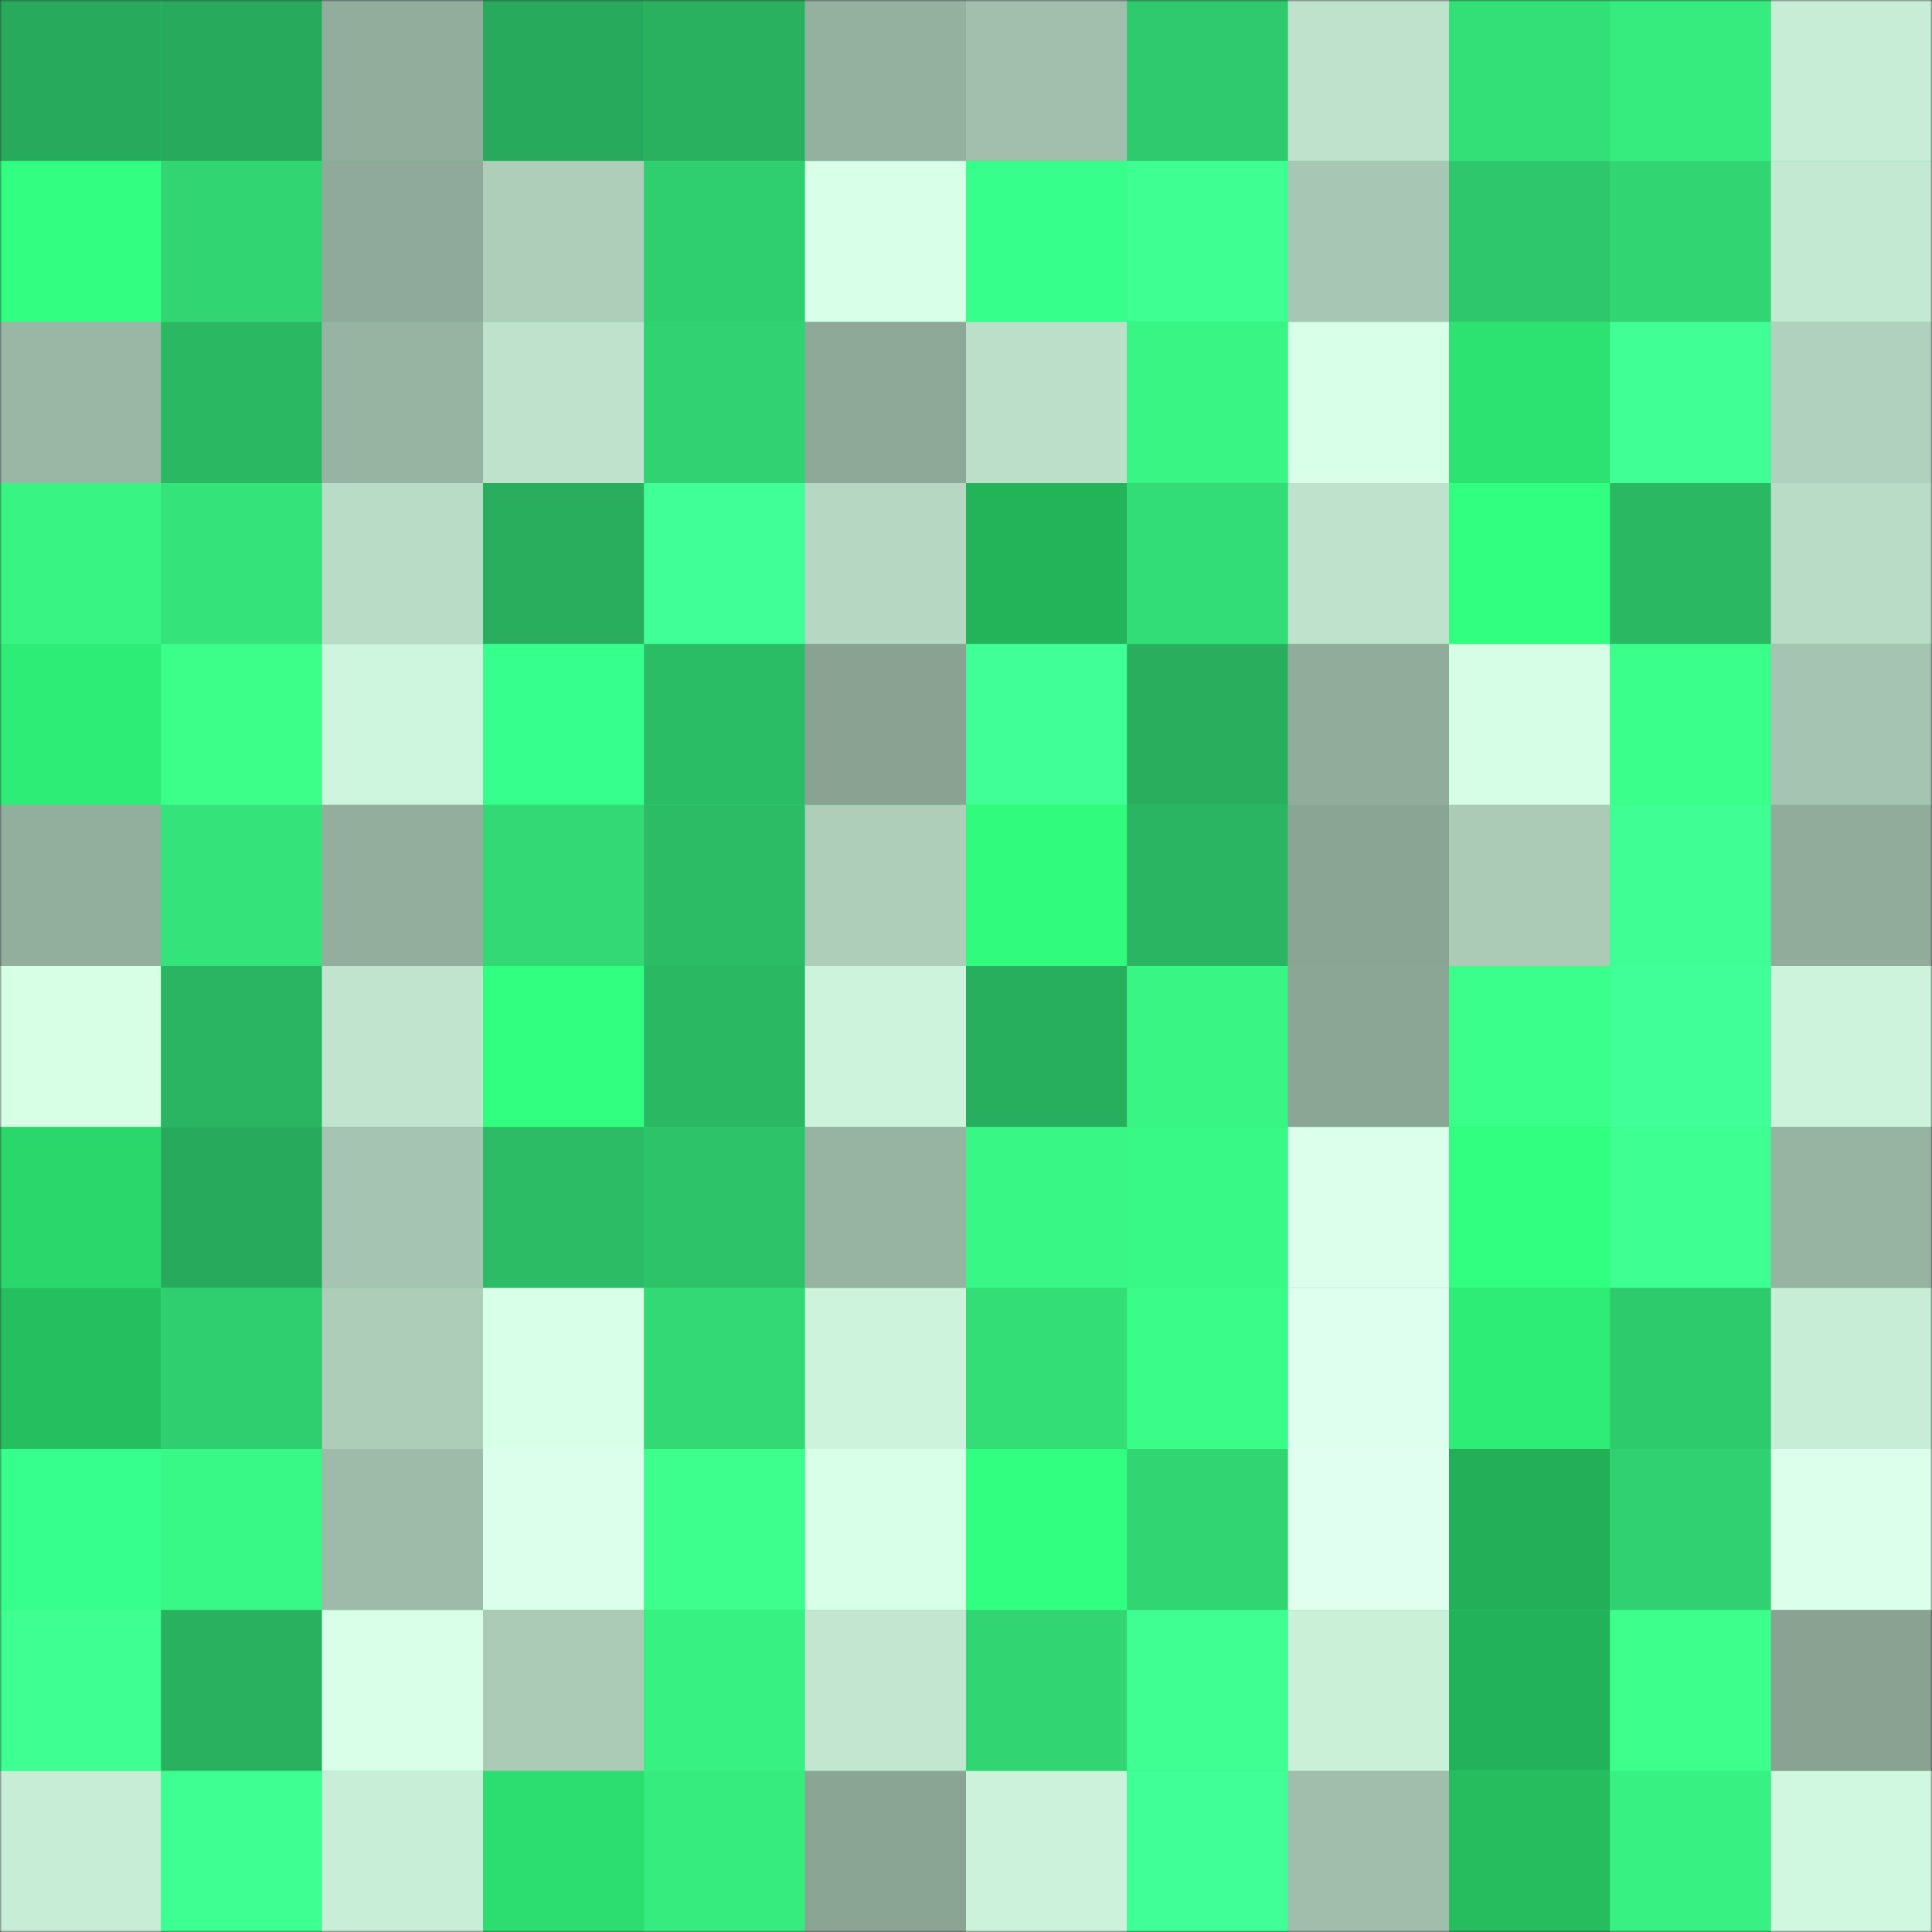 <svg
      viewBox="0 0 480 480"
      fill="none"
      role="img"
      xmlns="http://www.w3.org/2000/svg"
      width="240"
      height="240"
    >
      <rect x="0" y="0" width="480" height="480" fill="#333333" stroke="none"/>
      <mask
        id="130258916"
        maskUnits="userSpaceOnUse"
        x="0"
        y="0"
        width="480"
        height="480"
      >
        <rect width="480" height="480" fill="#FFFFFF" />
      </mask>
      <g mask="url(#130258916)">
        <rect width="480" height="480" fill="#34e37a" />
        <rect x="0" y="0" width="40" height="40" fill="#27aa5c" /><rect x="40" y="0" width="40" height="40" fill="#27aa5c" /><rect x="80" y="0" width="40" height="40" fill="#92ad9c" /><rect x="120" y="0" width="40" height="40" fill="#27aa5c" /><rect x="160" y="0" width="40" height="40" fill="#29b15f" /><rect x="200" y="0" width="40" height="40" fill="#94b09e" /><rect x="240" y="0" width="40" height="40" fill="#a1bfac" /><rect x="280" y="0" width="40" height="40" fill="#2eca6d" /><rect x="320" y="0" width="40" height="40" fill="#bfe2cc" /><rect x="360" y="0" width="40" height="40" fill="#33e078" /><rect x="400" y="0" width="40" height="40" fill="#36ec7f" /><rect x="440" y="0" width="40" height="40" fill="#c7edd6" /><rect x="0" y="40" width="40" height="40" fill="#32ff81" /><rect x="40" y="40" width="40" height="40" fill="#31d572" /><rect x="80" y="40" width="40" height="40" fill="#8faa9a" /><rect x="120" y="40" width="40" height="40" fill="#aeceba" /><rect x="160" y="40" width="40" height="40" fill="#2fce6f" /><rect x="200" y="40" width="40" height="40" fill="#d8ffe8" /><rect x="240" y="40" width="40" height="40" fill="#36ff8c" /><rect x="280" y="40" width="40" height="40" fill="#3eff91" /><rect x="320" y="40" width="40" height="40" fill="#a7c6b3" /><rect x="360" y="40" width="40" height="40" fill="#2ec76b" /><rect x="400" y="40" width="40" height="40" fill="#31d673" /><rect x="440" y="40" width="40" height="40" fill="#c4e9d2" /><rect x="0" y="80" width="40" height="40" fill="#9ab6a5" /><rect x="40" y="80" width="40" height="40" fill="#2ab863" /><rect x="80" y="80" width="40" height="40" fill="#97b3a2" /><rect x="120" y="80" width="40" height="40" fill="#bfe2cc" /><rect x="160" y="80" width="40" height="40" fill="#30d271" /><rect x="200" y="80" width="40" height="40" fill="#8ea998" /><rect x="240" y="80" width="40" height="40" fill="#bcdfc9" /><rect x="280" y="80" width="40" height="40" fill="#38f584" /><rect x="320" y="80" width="40" height="40" fill="#d8ffe8" /><rect x="360" y="80" width="40" height="40" fill="#2ce270" /><rect x="400" y="80" width="40" height="40" fill="#3fff95" /><rect x="440" y="80" width="40" height="40" fill="#b0d1bd" /><rect x="0" y="120" width="40" height="40" fill="#38f583" /><rect x="40" y="120" width="40" height="40" fill="#34e37a" /><rect x="80" y="120" width="40" height="40" fill="#b9dcc6" /><rect x="120" y="120" width="40" height="40" fill="#28ae5d" /><rect x="160" y="120" width="40" height="40" fill="#40ff97" /><rect x="200" y="120" width="40" height="40" fill="#b6d8c3" /><rect x="240" y="120" width="40" height="40" fill="#23b359" /><rect x="280" y="120" width="40" height="40" fill="#32dc76" /><rect x="320" y="120" width="40" height="40" fill="#bee2cc" /><rect x="360" y="120" width="40" height="40" fill="#31ff7f" /><rect x="400" y="120" width="40" height="40" fill="#2ab863" /><rect x="440" y="120" width="40" height="40" fill="#b9dcc6" /><rect x="0" y="160" width="40" height="40" fill="#2eed76" /><rect x="40" y="160" width="40" height="40" fill="#3bff89" /><rect x="80" y="160" width="40" height="40" fill="#cef5dd" /><rect x="120" y="160" width="40" height="40" fill="#37ff8e" /><rect x="160" y="160" width="40" height="40" fill="#2bbd66" /><rect x="200" y="160" width="40" height="40" fill="#89a292" /><rect x="240" y="160" width="40" height="40" fill="#40ff96" /><rect x="280" y="160" width="40" height="40" fill="#28ae5d" /><rect x="320" y="160" width="40" height="40" fill="#91ac9b" /><rect x="360" y="160" width="40" height="40" fill="#d6fde5" /><rect x="400" y="160" width="40" height="40" fill="#3bff8b" /><rect x="440" y="160" width="40" height="40" fill="#a5c4b1" /><rect x="0" y="200" width="40" height="40" fill="#92ae9d" /><rect x="40" y="200" width="40" height="40" fill="#34e37a" /><rect x="80" y="200" width="40" height="40" fill="#93ae9d" /><rect x="120" y="200" width="40" height="40" fill="#32d974" /><rect x="160" y="200" width="40" height="40" fill="#2bbc65" /><rect x="200" y="200" width="40" height="40" fill="#aeceba" /><rect x="240" y="200" width="40" height="40" fill="#30fb7d" /><rect x="280" y="200" width="40" height="40" fill="#29b561" /><rect x="320" y="200" width="40" height="40" fill="#8ba595" /><rect x="360" y="200" width="40" height="40" fill="#abcbb7" /><rect x="400" y="200" width="40" height="40" fill="#3fff94" /><rect x="440" y="200" width="40" height="40" fill="#91ac9b" /><rect x="0" y="240" width="40" height="40" fill="#d7ffe6" /><rect x="40" y="240" width="40" height="40" fill="#29b561" /><rect x="80" y="240" width="40" height="40" fill="#c1e4ce" /><rect x="120" y="240" width="40" height="40" fill="#31ff7f" /><rect x="160" y="240" width="40" height="40" fill="#2ab863" /><rect x="200" y="240" width="40" height="40" fill="#cdf3dc" /><rect x="240" y="240" width="40" height="40" fill="#28af5e" /><rect x="280" y="240" width="40" height="40" fill="#38f584" /><rect x="320" y="240" width="40" height="40" fill="#8ca696" /><rect x="360" y="240" width="40" height="40" fill="#3bff8b" /><rect x="400" y="240" width="40" height="40" fill="#41ff98" /><rect x="440" y="240" width="40" height="40" fill="#cdf3dc" /><rect x="0" y="280" width="40" height="40" fill="#2ad76b" /><rect x="40" y="280" width="40" height="40" fill="#27aa5c" /><rect x="80" y="280" width="40" height="40" fill="#a5c4b1" /><rect x="120" y="280" width="40" height="40" fill="#2bbc65" /><rect x="160" y="280" width="40" height="40" fill="#2dc369" /><rect x="200" y="280" width="40" height="40" fill="#97b3a2" /><rect x="240" y="280" width="40" height="40" fill="#39f785" /><rect x="280" y="280" width="40" height="40" fill="#39f986" /><rect x="320" y="280" width="40" height="40" fill="#dcffeb" /><rect x="360" y="280" width="40" height="40" fill="#31ff7f" /><rect x="400" y="280" width="40" height="40" fill="#3eff91" /><rect x="440" y="280" width="40" height="40" fill="#97b3a2" /><rect x="0" y="320" width="40" height="40" fill="#25bf5f" /><rect x="40" y="320" width="40" height="40" fill="#2fce6f" /><rect x="80" y="320" width="40" height="40" fill="#adcdb9" /><rect x="120" y="320" width="40" height="40" fill="#d8ffe8" /><rect x="160" y="320" width="40" height="40" fill="#32d974" /><rect x="200" y="320" width="40" height="40" fill="#cdf3dc" /><rect x="240" y="320" width="40" height="40" fill="#33de77" /><rect x="280" y="320" width="40" height="40" fill="#3afc88" /><rect x="320" y="320" width="40" height="40" fill="#dfffee" /><rect x="360" y="320" width="40" height="40" fill="#2eed76" /><rect x="400" y="320" width="40" height="40" fill="#2ecb6d" /><rect x="440" y="320" width="40" height="40" fill="#c7edd6" /><rect x="0" y="360" width="40" height="40" fill="#37ff8e" /><rect x="40" y="360" width="40" height="40" fill="#39f986" /><rect x="80" y="360" width="40" height="40" fill="#9ebba9" /><rect x="120" y="360" width="40" height="40" fill="#dbffeb" /><rect x="160" y="360" width="40" height="40" fill="#3cff8d" /><rect x="200" y="360" width="40" height="40" fill="#d8ffe8" /><rect x="240" y="360" width="40" height="40" fill="#31ff7f" /><rect x="280" y="360" width="40" height="40" fill="#31d572" /><rect x="320" y="360" width="40" height="40" fill="#e1fff1" /><rect x="360" y="360" width="40" height="40" fill="#22af57" /><rect x="400" y="360" width="40" height="40" fill="#30d171" /><rect x="440" y="360" width="40" height="40" fill="#dbffeb" /><rect x="0" y="400" width="40" height="40" fill="#3eff91" /><rect x="40" y="400" width="40" height="40" fill="#29b15f" /><rect x="80" y="400" width="40" height="40" fill="#daffe9" /><rect x="120" y="400" width="40" height="40" fill="#abcbb7" /><rect x="160" y="400" width="40" height="40" fill="#37f182" /><rect x="200" y="400" width="40" height="40" fill="#c2e6cf" /><rect x="240" y="400" width="40" height="40" fill="#31d572" /><rect x="280" y="400" width="40" height="40" fill="#3fff93" /><rect x="320" y="400" width="40" height="40" fill="#caf0d8" /><rect x="360" y="400" width="40" height="40" fill="#22b259" /><rect x="400" y="400" width="40" height="40" fill="#3cff8c" /><rect x="440" y="400" width="40" height="40" fill="#89a292" /><rect x="0" y="440" width="40" height="40" fill="#c8edd6" /><rect x="40" y="440" width="40" height="40" fill="#3eff91" /><rect x="80" y="440" width="40" height="40" fill="#c9eed7" /><rect x="120" y="440" width="40" height="40" fill="#2bde6f" /><rect x="160" y="440" width="40" height="40" fill="#36ec7f" /><rect x="200" y="440" width="40" height="40" fill="#8ba595" /><rect x="240" y="440" width="40" height="40" fill="#ccf2db" /><rect x="280" y="440" width="40" height="40" fill="#40ff97" /><rect x="320" y="440" width="40" height="40" fill="#a0beab" /><rect x="360" y="440" width="40" height="40" fill="#25bd5e" /><rect x="400" y="440" width="40" height="40" fill="#37f282" /><rect x="440" y="440" width="40" height="40" fill="#d0f7df" />
      </g>
    </svg>